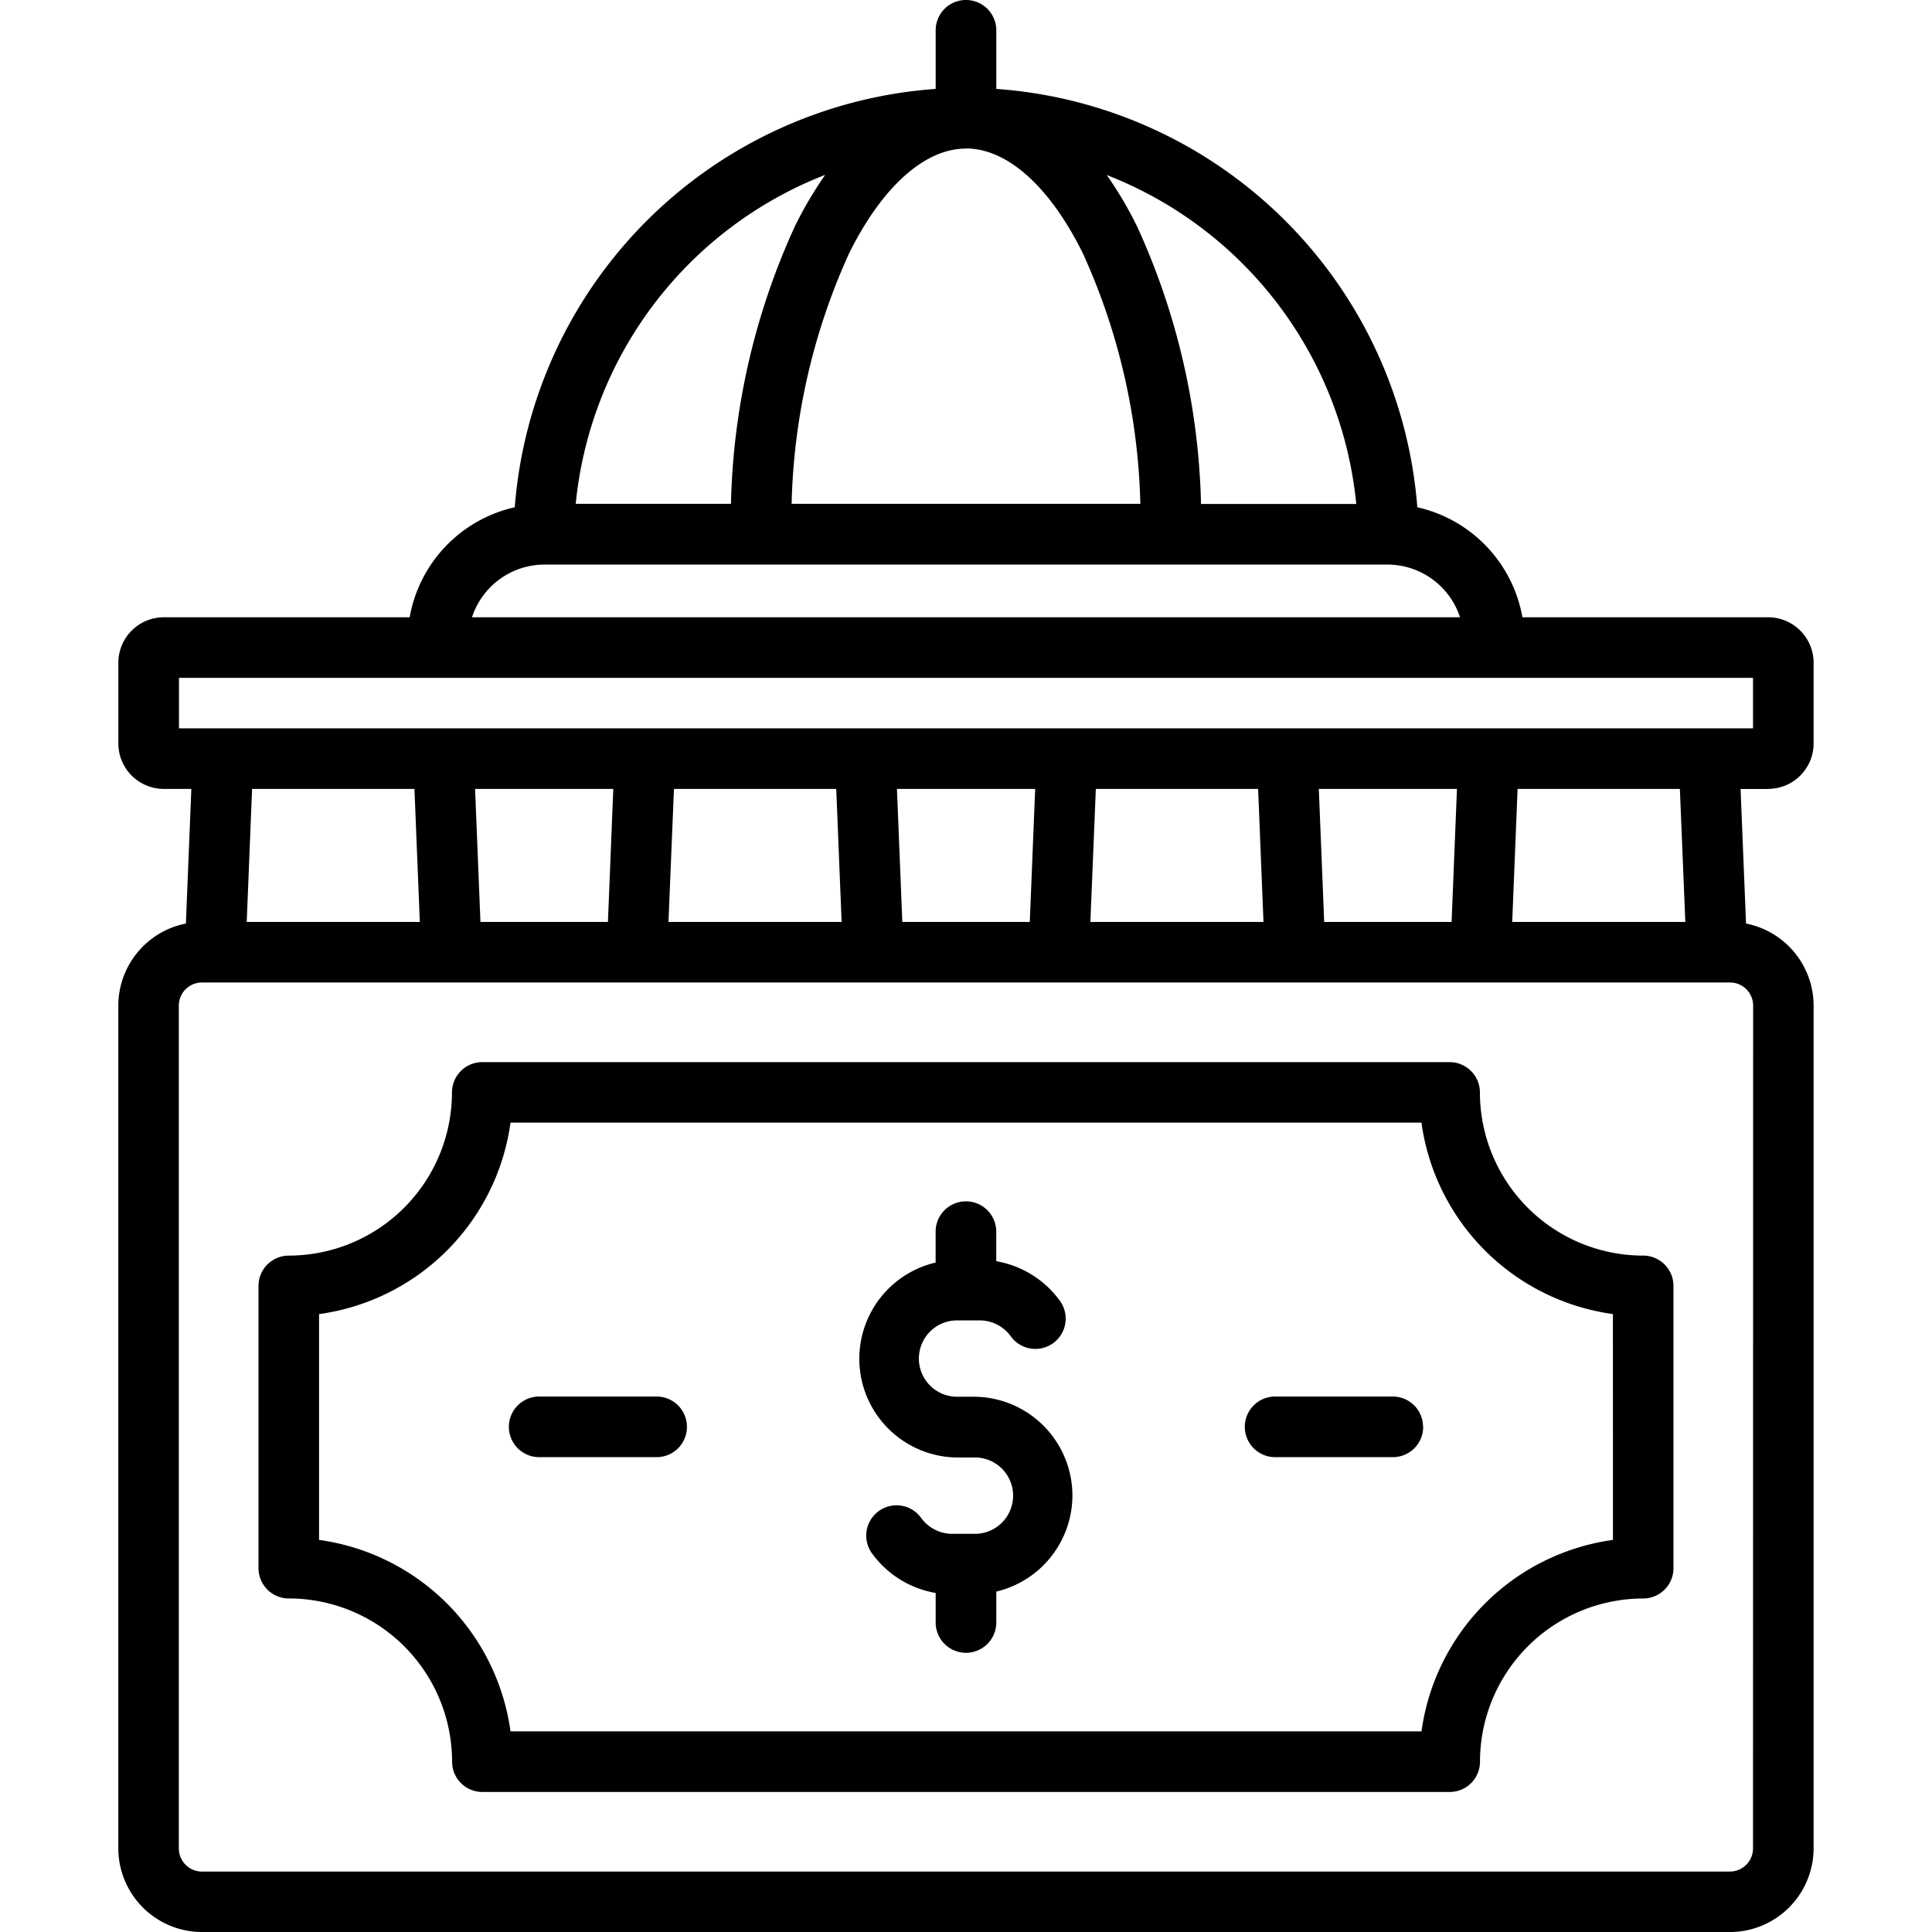 <?xml version="1.0" encoding="UTF-8"?>
<svg xmlns="http://www.w3.org/2000/svg" xmlns:xlink="http://www.w3.org/1999/xlink" width="50" height="50" viewBox="0 0 50 50">
  <defs>
    <clipPath id="clip-path">
      <rect id="Rectangle_9738" data-name="Rectangle 9738" width="50" height="50" transform="translate(101 1038)" fill="#fff" stroke="#707070" stroke-width="1"></rect>
    </clipPath>
  </defs>
  <g id="Mask_Group_3115" data-name="Mask Group 3115" transform="translate(-101 -1038)" clip-path="url(#clip-path)">
    <path id="Path_74156" data-name="Path 74156" d="M44.727,34.694A4.228,4.228,0,0,1,40.5,30.471a.784.784,0,0,0-.784-.784H14.681a.784.784,0,0,0-.784.784,4.228,4.228,0,0,1-4.223,4.223.784.784,0,0,0-.784.784v7.305a.784.784,0,0,0,.784.784A4.228,4.228,0,0,1,13.9,47.791a.784.784,0,0,0,.784.784H39.718a.784.784,0,0,0,.784-.784,4.228,4.228,0,0,1,4.223-4.223.784.784,0,0,0,.784-.784V35.477A.783.783,0,0,0,44.727,34.694Zm-.784,7.358a5.8,5.8,0,0,0-4.955,4.955H15.412a5.8,5.8,0,0,0-4.955-4.955V36.208a5.8,5.8,0,0,0,4.955-4.956H38.987a5.8,5.8,0,0,0,4.955,4.955ZM29.954,40.9a2.561,2.561,0,0,1-1.97,2.489v.8a.784.784,0,0,1-1.569,0v-.764A2.572,2.572,0,0,1,24.767,42.4a.784.784,0,0,1,1.271-.919.993.993,0,0,0,.8.413H27.4a.988.988,0,1,0,0-1.975H27a2.556,2.556,0,0,1-.586-5.045v-.8a.784.784,0,0,1,1.569,0v.765a2.572,2.572,0,0,1,1.648,1.026.784.784,0,0,1-1.271.919.993.993,0,0,0-.8-.413H27a.988.988,0,1,0,0,1.975h.4A2.559,2.559,0,0,1,29.954,40.9Zm-9.976-1.772a.784.784,0,0,1-.784.782h-3.04a.784.784,0,0,1,0-1.569H19.2A.784.784,0,0,1,19.978,39.129Zm19.054,0a.784.784,0,0,1-.786.782H35.2a.784.784,0,0,1,0-1.569h3.042a.784.784,0,0,1,.786.787Zm8.928-16.513a1.177,1.177,0,0,0,1.176-1.176V19.35a1.177,1.177,0,0,0-1.176-1.176H41.6a3.553,3.553,0,0,0-2.72-2.847A11.768,11.768,0,0,0,27.984,4.5V2.983a.784.784,0,0,0-1.569,0V4.5A11.768,11.768,0,0,0,15.522,15.327a3.553,3.553,0,0,0-2.72,2.847H6.439a1.177,1.177,0,0,0-1.176,1.176v2.091a1.177,1.177,0,0,0,1.176,1.175h.713L7.011,26.1a2.169,2.169,0,0,0-1.749,2.125v21.81A2.169,2.169,0,0,0,7.427,52.2H46.971a2.169,2.169,0,0,0,2.165-2.165V28.225A2.169,2.169,0,0,0,47.387,26.1l-.141-3.482h.715ZM37.3,15.241H33.282a18.215,18.215,0,0,0-1.649-7.171,9.958,9.958,0,0,0-.79-1.341A10.207,10.207,0,0,1,37.3,15.241Zm-10.1-9.2c1.071,0,2.174.991,3.027,2.72a16.571,16.571,0,0,1,1.485,6.477H22.687a16.571,16.571,0,0,1,1.485-6.477C25.026,7.036,26.129,6.044,27.2,6.044Zm-3.644.684a9.965,9.965,0,0,0-.79,1.342,18.212,18.212,0,0,0-1.649,7.171H17.1a10.207,10.207,0,0,1,6.454-8.513ZM16.292,16.81H38.108a1.978,1.978,0,0,1,1.877,1.364H14.415a1.978,1.978,0,0,1,1.877-1.364ZM6.832,19.742H47.568v1.306H6.832ZM36.47,26.059l-.139-3.442h3.575l-.139,3.442Zm-21.836,0-.139-3.442h3.577l-.139,3.442Zm5.008-3.442h4.2l.139,3.442H19.5Zm5.91,3.442-.139-3.442h3.577l-.139,3.442Zm5.008-3.442h4.2l.139,3.442h-4.48Zm-17.634,0,.139,3.442H8.585l.139-3.442ZM47.568,50.035a.6.6,0,0,1-.6.6H7.428a.6.6,0,0,1-.6-.6V28.225a.6.6,0,0,1,.6-.6H46.971a.6.6,0,0,1,.6.6ZM45.816,26.059h-4.48l.139-3.442h4.2Z" transform="translate(98.8 1035.801)"></path>
  </g>
</svg>
